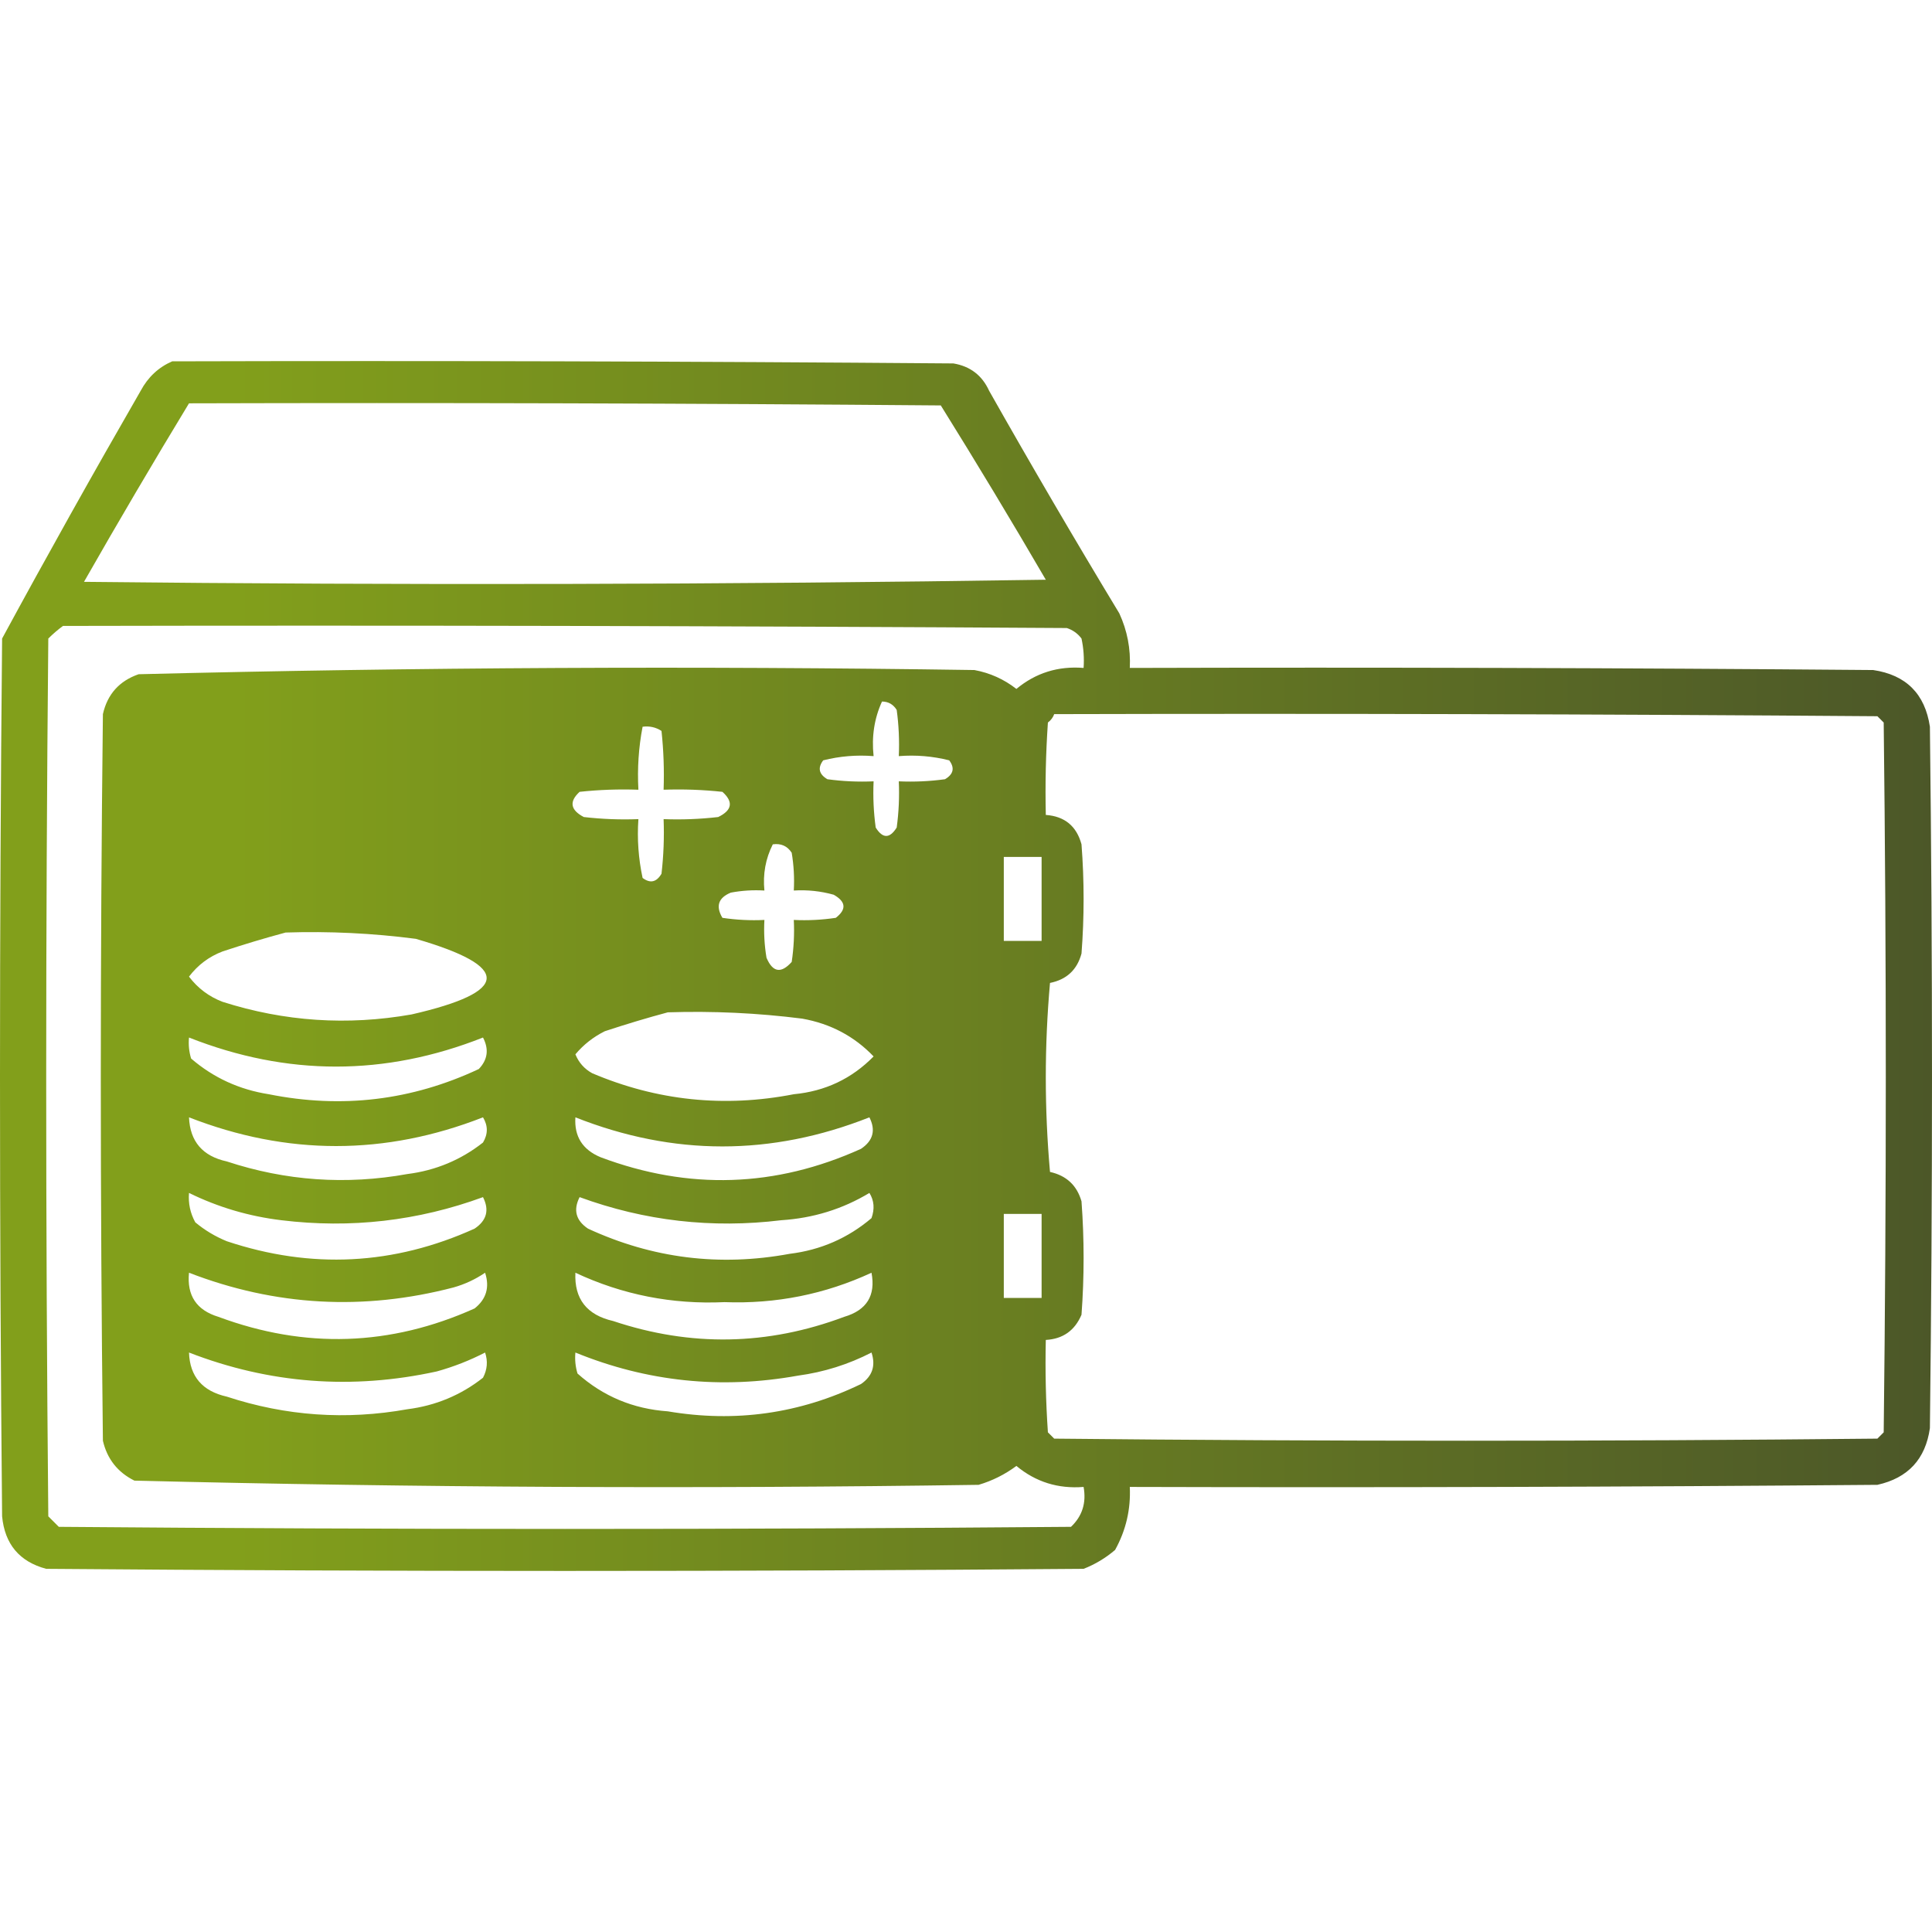<?xml version="1.0" encoding="UTF-8" standalone="no"?>
<!DOCTYPE svg PUBLIC "-//W3C//DTD SVG 1.1//EN" "http://www.w3.org/Graphics/SVG/1.1/DTD/svg11.dtd">
<!-- Created with Vectornator (http://vectornator.io/) -->
<svg height="100%" stroke-miterlimit="10" style="fill-rule:nonzero;clip-rule:evenodd;stroke-linecap:round;stroke-linejoin:round;" version="1.1" viewBox="0 0 360 360" width="100%" xml:space="preserve" xmlns="http://www.w3.org/2000/svg" xmlns:vectornator="http://vectornator.io" xmlns:xlink="http://www.w3.org/1999/xlink">
<defs>
<linearGradient gradientTransform="matrix(0.783 0 0 0.783 -56.935 -23.282)" gradientUnits="userSpaceOnUse" id="LinearGradient" x1="72.75" x2="532.75" y1="259.75" y2="259.75">
<stop offset="0.121" stop-color="#79980b"/>
<stop offset="1" stop-color="#3f4b19"/>
</linearGradient>
</defs>
<clipPath id="ArtboardFrame">
<rect height="360" width="360" x="0" y="0"/>
</clipPath>
<g clip-path="url(#ArtboardFrame)" id="Senza-Titolo" vectornator:layerName="Senza Titolo">
<path d="M32.087 67.329C80.609 67.198 129.131 67.329 177.652 67.72C180.782 68.243 182.999 69.939 184.304 72.807C192.194 86.762 200.28 100.588 208.565 114.285C210.051 117.51 210.703 120.902 210.522 124.459C256.696 124.329 302.87 124.459 349.043 124.851C355.173 125.764 358.695 129.286 359.609 135.416C360.13 178.981 360.13 222.546 359.609 266.111C358.791 271.886 355.53 275.408 349.826 276.677C303.392 277.068 256.957 277.199 210.522 277.068C210.717 281.244 209.803 285.157 207.783 288.807C206.015 290.317 204.059 291.491 201.913 292.329C137.479 292.851 73.043 292.851 8.609 292.329C3.628 290.997 0.889 287.736 0.392 282.546C-0.131 228.024-0.131 173.503 0.392 118.981C8.776 103.521 17.385 88.131 26.218 72.807C27.581 70.267 29.537 68.441 32.087 67.329ZM35.218 75.155C81.914 75.024 128.609 75.155 175.304 75.546C181.982 86.269 188.503 97.095 194.87 108.024C135.132 108.938 75.393 109.068 15.652 108.416C22.039 97.213 28.561 86.126 35.218 75.155ZM11.739 116.633C74.087 116.502 136.435 116.633 198.783 117.024C199.902 117.388 200.815 118.041 201.522 118.981C201.911 120.789 202.041 122.615 201.913 124.459C197.166 124.078 192.992 125.383 189.391 128.372C187.077 126.563 184.468 125.389 181.565 124.851C129.617 124.079 77.704 124.34 25.826 125.633C22.227 126.884 20.01 129.362 19.174 133.068C18.652 178.199 18.652 223.328 19.174 268.459C19.965 271.858 21.921 274.337 25.044 275.894C77.45 277.184 129.885 277.446 182.348 276.677C184.914 275.915 187.262 274.741 189.391 273.155C192.992 276.144 197.166 277.449 201.913 277.068C202.45 280.032 201.667 282.51 199.565 284.503C136.696 285.025 73.826 285.025 10.957 284.503C10.305 283.851 9.652 283.198 9 282.546C8.478 228.024 8.478 173.503 9 118.981C9.896 118.092 10.81 117.309 11.739 116.633ZM164.348 130.72C165.535 130.729 166.448 131.25 167.087 132.285C167.477 135.143 167.607 138.012 167.478 140.894C170.652 140.64 173.782 140.901 176.87 141.677C177.933 143.09 177.672 144.264 176.087 145.198C173.229 145.589 170.36 145.719 167.478 145.59C167.607 148.471 167.477 151.34 167.087 154.198C165.782 156.286 164.478 156.286 163.174 154.198C162.783 151.34 162.653 148.471 162.783 145.59C159.901 145.719 157.032 145.589 154.174 145.198C152.589 144.264 152.328 143.09 153.391 141.677C156.479 140.901 159.609 140.64 162.783 140.894C162.39 137.253 162.912 133.861 164.348 130.72ZM196.435 133.068C247.566 132.937 298.697 133.068 349.826 133.459C350.217 133.851 350.609 134.242 351 134.633C351.522 178.72 351.522 222.807 351 266.894C350.609 267.285 350.217 267.677 349.826 268.068C298.696 268.59 247.565 268.59 196.435 268.068C196.043 267.677 195.652 267.285 195.261 266.894C194.87 261.161 194.74 255.422 194.87 249.677C198.048 249.501 200.266 247.936 201.522 244.981C202.044 237.937 202.044 230.894 201.522 223.85C200.666 220.873 198.709 219.048 195.652 218.372C194.609 206.633 194.609 194.894 195.652 183.155C198.752 182.533 200.709 180.706 201.522 177.677C202.044 170.894 202.044 164.112 201.522 157.329C200.598 153.927 198.381 152.101 194.87 151.851C194.74 146.105 194.87 140.367 195.261 134.633C195.822 134.207 196.213 133.685 196.435 133.068ZM119.739 135.416C121.026 135.248 122.2 135.51 123.261 136.198C123.651 139.841 123.782 143.493 123.652 147.155C127.314 147.025 130.966 147.156 134.609 147.546C136.689 149.413 136.428 150.979 133.826 152.242C130.444 152.632 127.053 152.763 123.652 152.633C123.782 156.034 123.651 159.425 123.261 162.807C122.326 164.392 121.153 164.653 119.739 163.59C118.962 159.974 118.701 156.322 118.957 152.633C115.555 152.763 112.164 152.632 108.783 152.242C106.279 150.928 106.018 149.363 108 147.546C111.643 147.156 115.295 147.025 118.957 147.155C118.738 143.167 119 139.254 119.739 135.416ZM144 157.329C145.527 157.115 146.701 157.636 147.522 158.894C147.911 161.228 148.042 163.576 147.913 165.937C150.439 165.78 152.918 166.042 155.348 166.72C157.637 168.016 157.768 169.451 155.739 171.024C153.143 171.414 150.535 171.545 147.913 171.416C148.042 174.037 147.911 176.646 147.522 179.242C145.548 181.453 143.983 181.193 142.826 178.459C142.436 176.125 142.306 173.778 142.435 171.416C139.813 171.545 137.205 171.414 134.609 171.024C133.325 168.852 133.847 167.287 136.174 166.329C138.245 165.94 140.332 165.809 142.435 165.937C142.13 162.874 142.652 160.005 144 157.329ZM187.043 159.677C189.391 159.677 191.739 159.677 194.087 159.677C194.087 164.894 194.087 170.111 194.087 175.329C191.739 175.329 189.391 175.329 187.043 175.329C187.043 170.111 187.043 164.894 187.043 159.677ZM53.218 173.764C61.343 173.499 69.43 173.89 77.478 174.937C95.334 180.118 95.074 184.814 76.696 189.024C64.745 191.137 53.006 190.354 41.478 186.677C38.949 185.714 36.862 184.149 35.218 181.981C36.862 179.813 38.949 178.248 41.478 177.285C45.452 175.971 49.365 174.797 53.218 173.764ZM124.435 188.633C132.821 188.364 141.169 188.755 149.478 189.807C154.755 190.747 159.189 193.095 162.783 196.85C158.719 200.993 153.761 203.341 147.913 203.894C134.955 206.414 122.434 205.109 110.348 199.981C108.891 199.176 107.847 198.002 107.217 196.459C108.729 194.656 110.554 193.221 112.696 192.155C116.669 190.84 120.582 189.666 124.435 188.633ZM35.218 193.329C53.491 200.548 71.752 200.548 90 193.329C91.136 195.506 90.876 197.462 89.217 199.198C76.73 205.057 63.686 206.622 50.087 203.894C44.588 203.034 39.761 200.817 35.609 197.242C35.222 195.963 35.092 194.658 35.218 193.329ZM35.218 208.198C53.502 215.336 71.763 215.336 90 208.198C90.944 209.751 90.944 211.316 90 212.894C85.876 216.14 81.18 218.097 75.913 218.764C64.486 220.826 53.269 220.043 42.261 216.416C37.752 215.435 35.404 212.696 35.218 208.198ZM107.217 208.198C125.475 215.427 143.735 215.427 162 208.198C163.215 210.599 162.693 212.555 160.435 214.068C144.502 221.276 128.328 221.798 111.913 215.633C108.547 214.236 106.982 211.758 107.217 208.198ZM35.218 222.285C40.636 224.945 46.375 226.641 52.435 227.372C65.338 228.945 77.859 227.511 90 223.068C91.215 225.468 90.693 227.425 88.435 228.937C73.387 235.748 57.995 236.531 42.261 231.285C40.11 230.406 38.153 229.232 36.391 227.764C35.451 226.06 35.059 224.233 35.218 222.285ZM162 222.285C162.878 223.685 163.009 225.25 162.391 226.981C158.001 230.708 152.914 232.926 147.13 233.633C134.079 236.045 121.557 234.48 109.565 228.937C107.307 227.425 106.785 225.468 108 223.068C120.141 227.511 132.662 228.945 145.565 227.372C151.541 226.987 157.019 225.291 162 222.285ZM187.043 226.198C189.391 226.198 191.739 226.198 194.087 226.198C194.087 231.416 194.087 236.633 194.087 241.85C191.739 241.85 189.391 241.85 187.043 241.85C187.043 236.633 187.043 231.416 187.043 226.198ZM35.218 237.155C51.298 243.366 67.733 244.279 84.522 239.894C86.632 239.295 88.588 238.382 90.391 237.155C91.27 239.859 90.618 242.077 88.435 243.807C72.758 250.851 56.846 251.373 40.696 245.372C36.621 244.135 34.794 241.396 35.218 237.155ZM107.217 237.155C115.983 241.26 125.244 243.086 135 242.633C144.598 242.991 153.729 241.165 162.391 237.155C163.201 241.398 161.506 244.137 157.304 245.372C143.052 250.724 128.704 250.984 114.261 246.155C109.339 245.03 106.991 242.03 107.217 237.155ZM35.218 252.024C50.202 257.83 65.594 259.004 81.391 255.546C84.528 254.675 87.528 253.501 90.391 252.024C90.929 253.643 90.798 255.208 90 256.72C85.876 259.966 81.18 261.923 75.913 262.59C64.487 264.64 53.269 263.857 42.261 260.242C37.716 259.228 35.368 256.489 35.218 252.024ZM107.217 252.024C120.57 257.472 134.397 258.907 148.696 256.329C153.527 255.674 158.092 254.24 162.391 252.024C163.206 254.479 162.553 256.435 160.435 257.894C149.016 263.42 137.015 265.115 124.435 262.981C117.977 262.528 112.368 260.18 107.609 255.937C107.222 254.659 107.092 253.354 107.217 252.024Z" fill="url(#LinearGradient)" fill-rule="evenodd" opacity="0.934" stroke="none" vectornator:layerName="path"/>
</g>
</svg>
